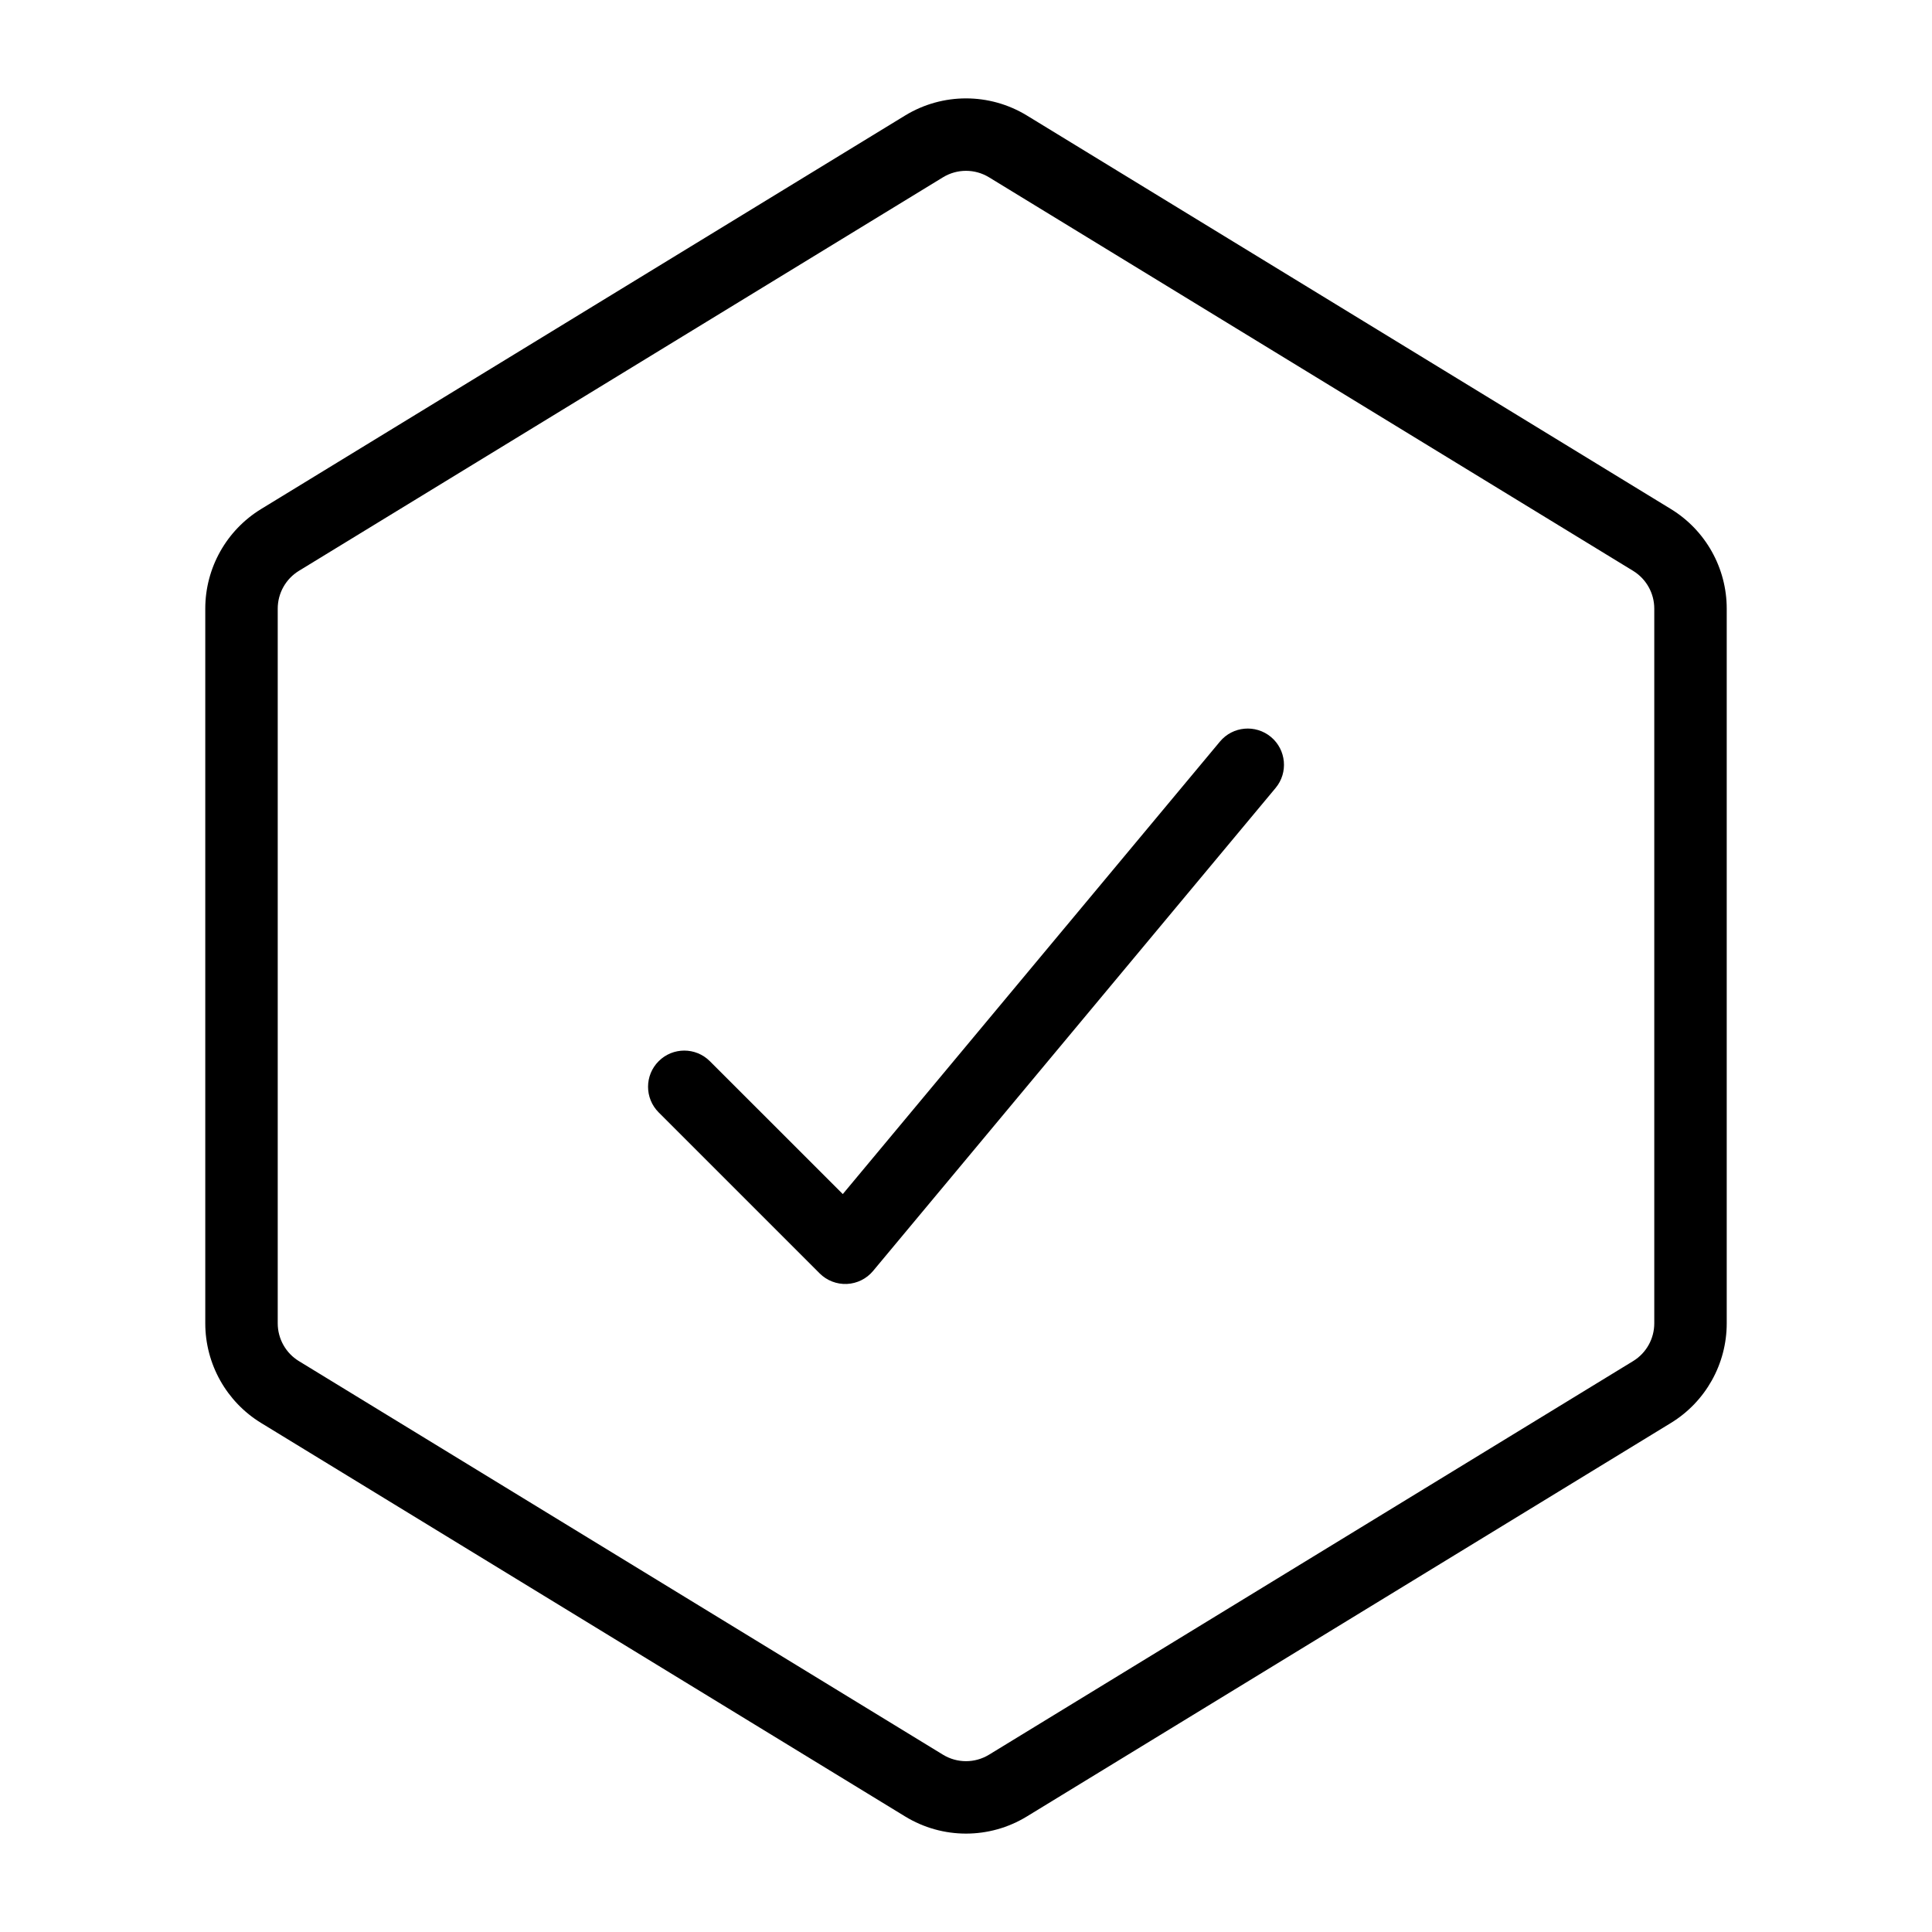<svg xmlns="http://www.w3.org/2000/svg" width="40" height="40" viewBox="0 0 40 40" fill="none"><path d="M18.74 2.391C19.514 1.919 20.486 1.919 21.26 2.391L34.594 10.539C35.312 10.978 35.75 11.76 35.75 12.601V27.398C35.75 28.24 35.312 29.022 34.594 29.461L21.26 37.608C20.486 38.081 19.514 38.081 18.74 37.608L5.406 29.461C4.688 29.022 4.25 28.24 4.25 27.398V12.601C4.25 11.76 4.688 10.978 5.406 10.539L18.74 2.391ZM20.477 3.671C20.184 3.492 19.816 3.492 19.523 3.671L6.188 11.819C5.916 11.986 5.75 12.282 5.75 12.601V27.398C5.75 27.717 5.916 28.014 6.188 28.18L19.523 36.329C19.816 36.508 20.184 36.508 20.477 36.329L33.812 28.18C34.084 28.014 34.25 27.717 34.25 27.398V12.601C34.25 12.282 34.084 11.986 33.812 11.819L20.477 3.671ZM25.258 15.353C25.523 15.035 25.995 14.993 26.314 15.258C26.631 15.523 26.675 15.996 26.41 16.314L18.076 26.314C17.941 26.476 17.744 26.573 17.534 26.583C17.324 26.592 17.119 26.513 16.97 26.364L13.637 23.031C13.344 22.738 13.344 22.263 13.637 21.971C13.93 21.678 14.404 21.678 14.697 21.971L17.449 24.722L25.258 15.353Z" fill="black"></path></svg>